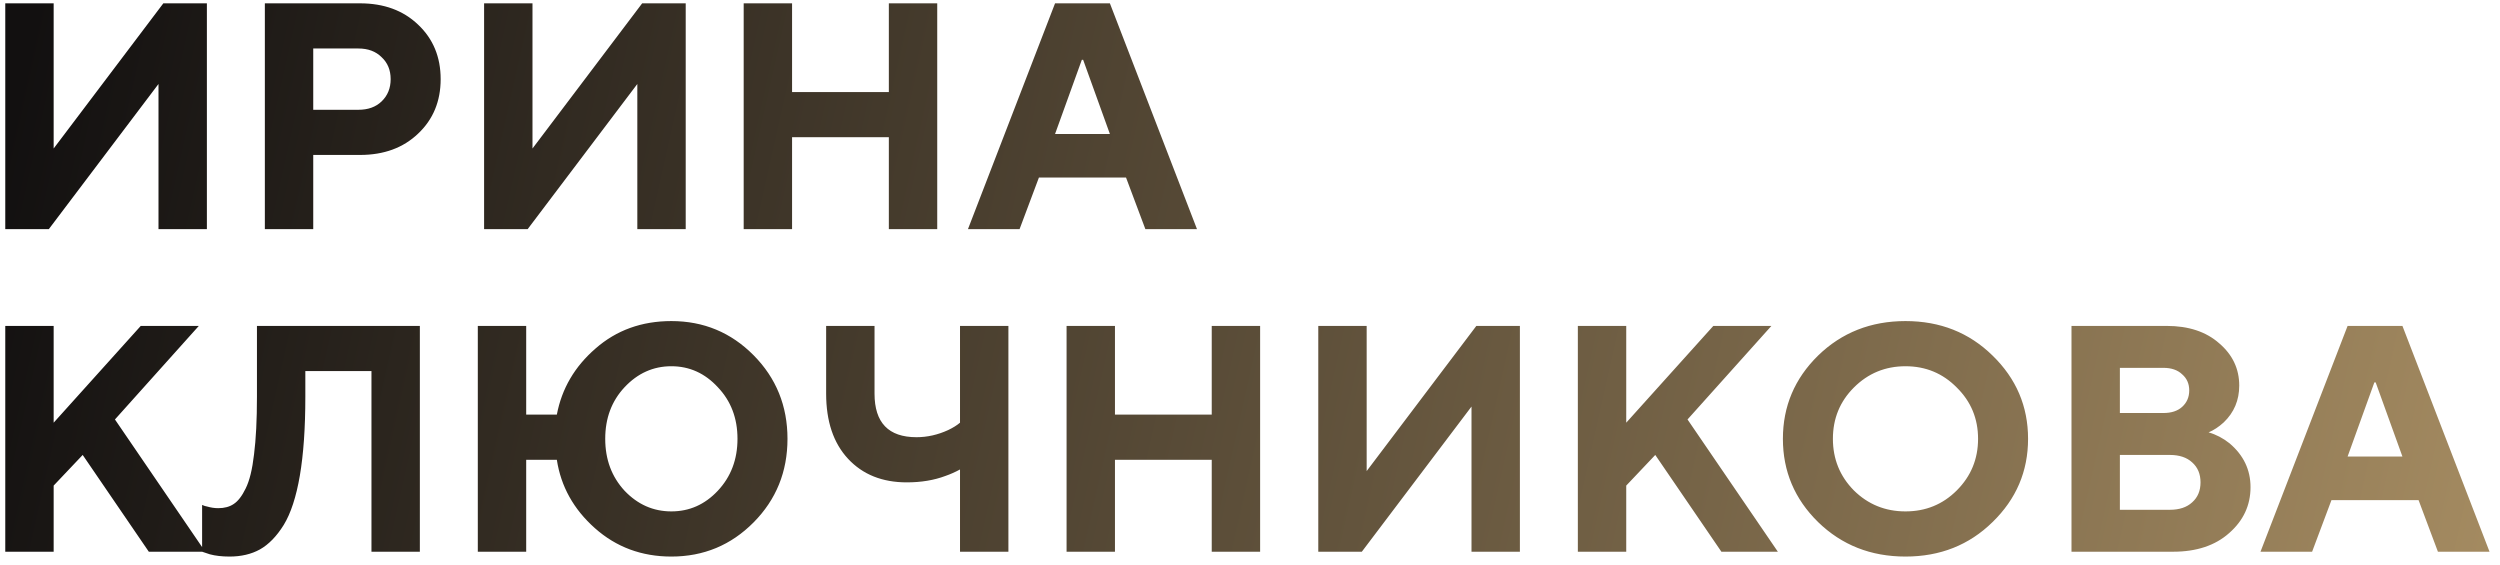 <?xml version="1.0" encoding="UTF-8"?> <svg xmlns="http://www.w3.org/2000/svg" width="186" height="42" viewBox="0 0 186 42" fill="none"><path d="M0.392 17.048V0.248H3.992V11.048L12.152 0.248H15.392V17.048H11.792V6.248L3.632 17.048H0.392ZM19.705 17.048V0.248H26.785C28.561 0.248 30.001 0.776 31.105 1.832C32.225 2.888 32.785 4.24 32.785 5.888C32.785 7.536 32.225 8.888 31.105 9.944C30.001 11 28.561 11.528 26.785 11.528H23.305V17.048H19.705ZM23.305 8.168H26.665C27.385 8.168 27.961 7.96 28.393 7.544C28.841 7.112 29.065 6.56 29.065 5.888C29.065 5.216 28.841 4.672 28.393 4.256C27.961 3.824 27.385 3.608 26.665 3.608H23.305V8.168ZM36.017 17.048V0.248H39.617V11.048L47.777 0.248H51.017V17.048H47.417V6.248L39.257 17.048H36.017ZM55.33 17.048V0.248H58.93V6.848H66.13V0.248H69.73V17.048H66.13V10.208H58.93V17.048H55.33ZM78.496 9.968H82.576L80.585 4.448H80.489L78.496 9.968ZM72.016 17.048L78.496 0.248H82.576L89.056 17.048H85.216L83.776 13.208H77.296L75.856 17.048H72.016ZM0.392 41.048V24.248H3.992V31.448L10.472 24.248H14.792L8.552 31.208L15.272 41.048H11.072L6.152 33.848L3.992 36.128V41.048H0.392ZM15.037 41.048V37.568C15.181 37.632 15.309 37.672 15.421 37.688C15.693 37.768 15.965 37.808 16.237 37.808C16.701 37.808 17.085 37.704 17.389 37.496C17.709 37.288 18.005 36.904 18.277 36.344C18.565 35.768 18.773 34.92 18.901 33.8C19.045 32.664 19.117 31.24 19.117 29.528V24.248H31.237V41.048H27.637V27.608H22.717V29.528C22.717 31.832 22.581 33.784 22.309 35.384C22.037 36.968 21.637 38.192 21.109 39.056C20.581 39.904 19.989 40.512 19.333 40.88C18.693 41.232 17.941 41.408 17.077 41.408C16.517 41.408 16.029 41.352 15.613 41.24L15.037 41.048ZM35.549 41.048V24.248H39.149V30.848H41.429C41.797 28.912 42.757 27.272 44.309 25.928C45.861 24.568 47.741 23.888 49.949 23.888C52.349 23.888 54.389 24.736 56.069 26.432C57.749 28.128 58.589 30.2 58.589 32.648C58.589 35.096 57.749 37.168 56.069 38.864C54.389 40.56 52.349 41.408 49.949 41.408C47.741 41.408 45.845 40.704 44.261 39.296C42.677 37.888 41.733 36.192 41.429 34.208H39.149V41.048H35.549ZM46.469 36.512C47.445 37.536 48.605 38.048 49.949 38.048C51.293 38.048 52.445 37.536 53.405 36.512C54.381 35.472 54.869 34.184 54.869 32.648C54.869 31.112 54.381 29.832 53.405 28.808C52.445 27.768 51.293 27.248 49.949 27.248C48.605 27.248 47.445 27.768 46.469 28.808C45.509 29.832 45.029 31.112 45.029 32.648C45.029 34.184 45.509 35.472 46.469 36.512ZM71.425 41.048V34.928C71.073 35.12 70.713 35.28 70.345 35.408C69.497 35.728 68.537 35.888 67.465 35.888C65.641 35.888 64.185 35.304 63.097 34.136C62.009 32.968 61.465 31.352 61.465 29.288V24.248H65.065V29.288C65.065 31.448 66.105 32.528 68.185 32.528C68.985 32.528 69.769 32.352 70.537 32C70.905 31.824 71.201 31.64 71.425 31.448V24.248H75.025V41.048H71.425ZM79.353 41.048V24.248H82.953V30.848H90.153V24.248H93.753V41.048H90.153V34.208H82.953V41.048H79.353ZM98.08 41.048V24.248H101.68V35.048L109.84 24.248H113.08V41.048H109.48V30.248L101.32 41.048H98.08ZM117.392 41.048V24.248H120.992V31.448L127.472 24.248H131.792L125.552 31.208L132.272 41.048H128.072L123.152 33.848L120.992 36.128V41.048H117.392ZM137.928 28.832C136.888 29.872 136.368 31.144 136.368 32.648C136.368 34.152 136.888 35.432 137.928 36.488C138.984 37.528 140.264 38.048 141.768 38.048C143.272 38.048 144.544 37.528 145.584 36.488C146.64 35.432 147.168 34.152 147.168 32.648C147.168 31.144 146.64 29.872 145.584 28.832C144.544 27.776 143.272 27.248 141.768 27.248C140.264 27.248 138.984 27.776 137.928 28.832ZM135.264 38.84C133.52 37.128 132.648 35.064 132.648 32.648C132.648 30.232 133.52 28.168 135.264 26.456C137.024 24.744 139.192 23.888 141.768 23.888C144.344 23.888 146.504 24.744 148.248 26.456C150.008 28.168 150.888 30.232 150.888 32.648C150.888 35.064 150.008 37.128 148.248 38.84C146.504 40.552 144.344 41.408 141.768 41.408C139.192 41.408 137.024 40.552 135.264 38.84ZM154.119 41.048V24.248H161.199C162.831 24.248 164.135 24.68 165.111 25.544C166.103 26.392 166.599 27.44 166.599 28.688C166.599 29.776 166.215 30.688 165.447 31.424C165.079 31.76 164.703 32.008 164.319 32.168C164.879 32.328 165.399 32.6 165.879 32.984C166.919 33.864 167.439 34.952 167.439 36.248C167.439 37.592 166.911 38.728 165.855 39.656C164.815 40.584 163.423 41.048 161.679 41.048H154.119ZM157.719 37.928H161.439C162.143 37.928 162.695 37.744 163.095 37.376C163.511 37.008 163.719 36.512 163.719 35.888C163.719 35.264 163.511 34.768 163.095 34.4C162.695 34.032 162.143 33.848 161.439 33.848H157.719V37.928ZM157.719 30.728H160.959C161.551 30.728 162.015 30.576 162.351 30.272C162.703 29.952 162.879 29.544 162.879 29.048C162.879 28.552 162.703 28.152 162.351 27.848C162.015 27.528 161.551 27.368 160.959 27.368H157.719V30.728ZM174.661 33.968H178.741L176.749 28.448H176.653L174.661 33.968ZM168.181 41.048L174.661 24.248H178.741L185.221 41.048H181.381L179.941 37.208H173.461L172.021 41.048H168.181Z" fill="url(#paint0_linear_24_2192)"></path><defs><linearGradient id="paint0_linear_24_2192" x1="-1.768" y1="20.048" x2="295.568" y2="86.522" gradientUnits="userSpaceOnUse"><stop stop-color="#121010"></stop><stop offset="1" stop-color="#FFD793"></stop></linearGradient></defs></svg> 
